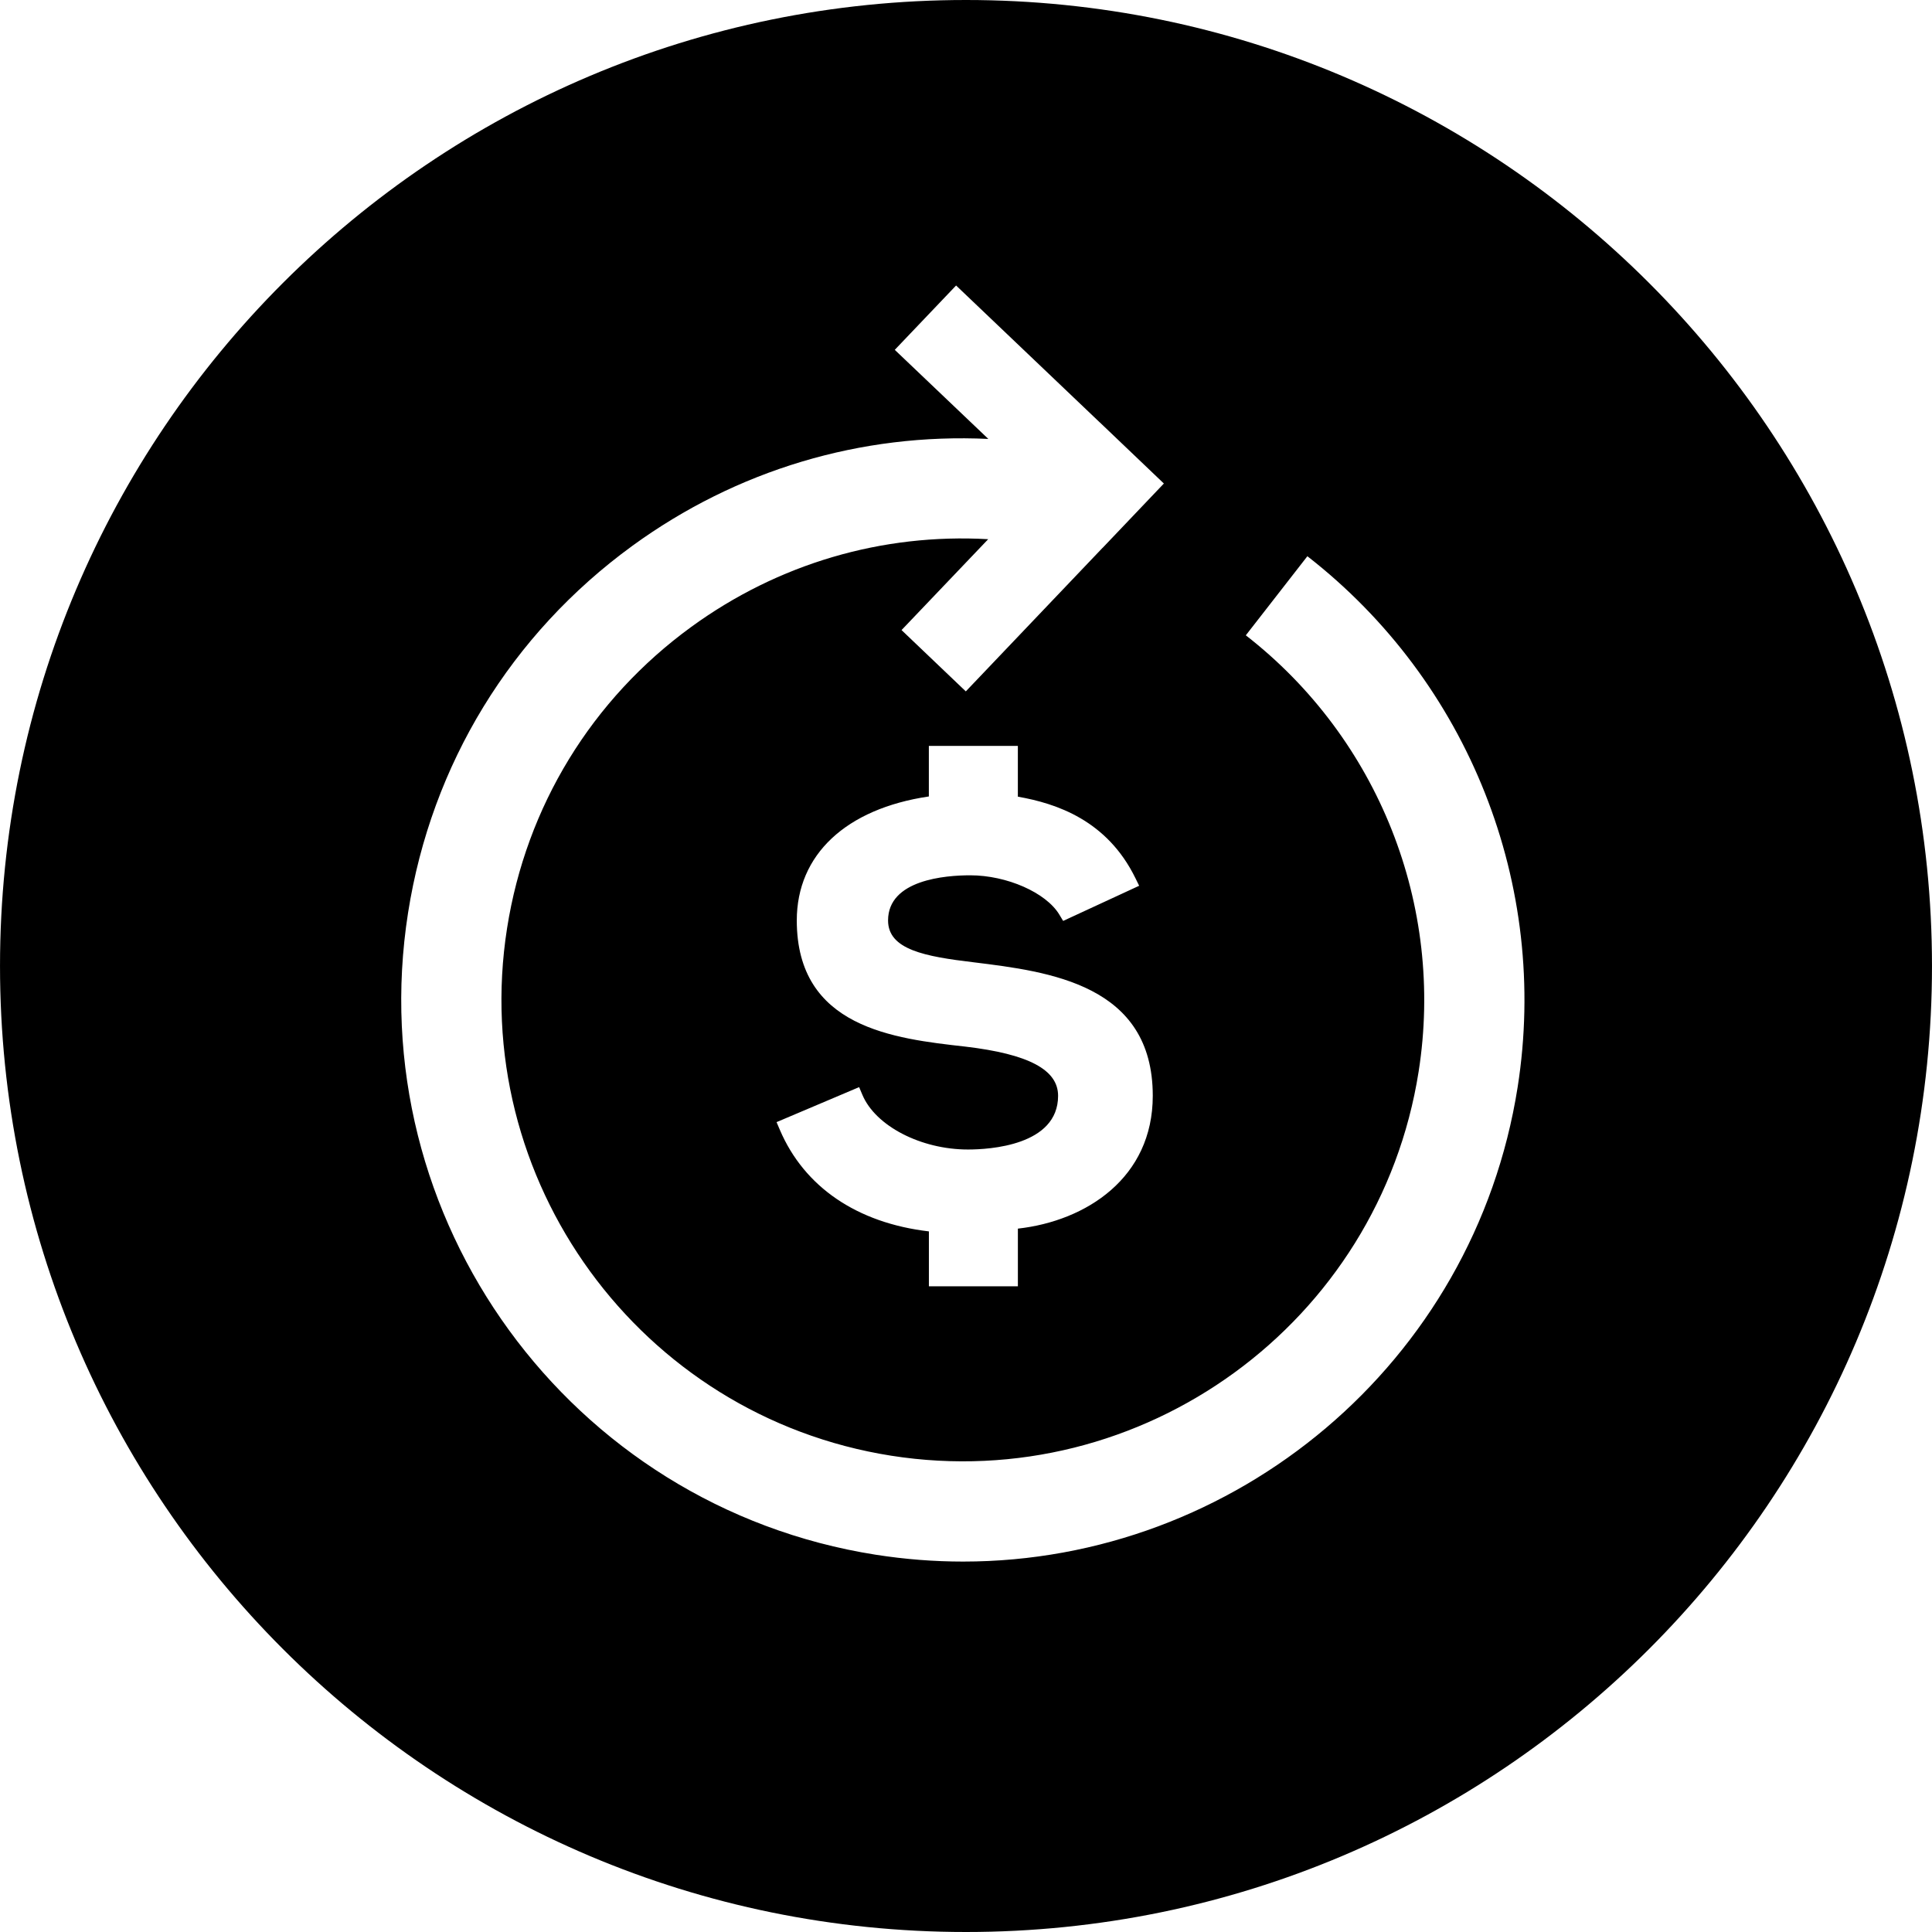 <svg xml:space="preserve" viewBox="0 0 300.005 300.005" xmlns:xlink="http://www.w3.org/1999/xlink" xmlns="http://www.w3.org/2000/svg" id="Layer_1" version="1.1" width="800px" height="800px" fill="#000000">

<g stroke-width="0" id="SVGRepo_bgCarrier"></g>

<g stroke-linejoin="round" stroke-linecap="round" id="SVGRepo_tracerCarrier"></g>

<g id="SVGRepo_iconCarrier"> <g> <g> <path d="M150,0C67.159,0,0.002,67.159,0.002,150c0,82.838,67.157,150.005,149.997,150.005S300.003,232.841,300.003,150 C300,67.159,232.841,0,150,0z M235.661,168.822c-6.756,42.93-43.939,73.662-86.101,73.662c-4.487,0-9.028-0.35-13.598-1.066 c-47.497-7.485-80.063-52.215-72.593-99.707c3.621-23.011,15.985-43.236,34.814-56.946c16.21-11.801,35.538-17.543,55.286-16.607 l-14.527-13.834l9.521-9.991l22.29,21.239l0.005-0.003l9.97,9.513l-9.513,9.991l-0.005-0.008l-21.237,22.295l-9.98-9.521 l13.456-14.112c-16.457-0.934-32.605,3.789-46.107,13.619c-15.471,11.264-25.628,27.879-28.603,46.784 c-6.134,39.019,20.622,75.768,59.643,81.915c39.019,6.131,75.765-20.617,81.904-59.641c4.054-25.76-6.225-51.72-26.834-67.751 l9.56-12.281C228.083,105.877,240.595,137.47,235.661,168.822z M121.096,175.443l-0.511-1.196l12.823-5.436l0.506,1.198 c2.039,4.84,9.088,8.489,16.394,8.489c3.284,0,13.995-0.599,13.995-8.339c0-4.054-4.58-6.481-14.415-7.641 c-11.036-1.237-26.162-2.928-26.162-19.587c0-10.214,7.641-17.354,20.508-19.255v-7.851h13.821v7.885 c5.973,1.05,13.855,3.652,18.251,12.644l0.584,1.19l-11.804,5.46l-0.597-0.993c-2.067-3.413-8.147-6.092-13.834-6.092 c-3.836,0-12.755,0.685-12.755,7.011c0,4.547,5.747,5.594,13.264,6.494c11.752,1.447,27.84,3.429,27.84,20.733 c0,12.735-10.328,19.439-20.946,20.627v8.953H144.24v-8.523C133.09,189.903,124.893,184.329,121.096,175.443z"></path> </g> </g> </g>

</svg>